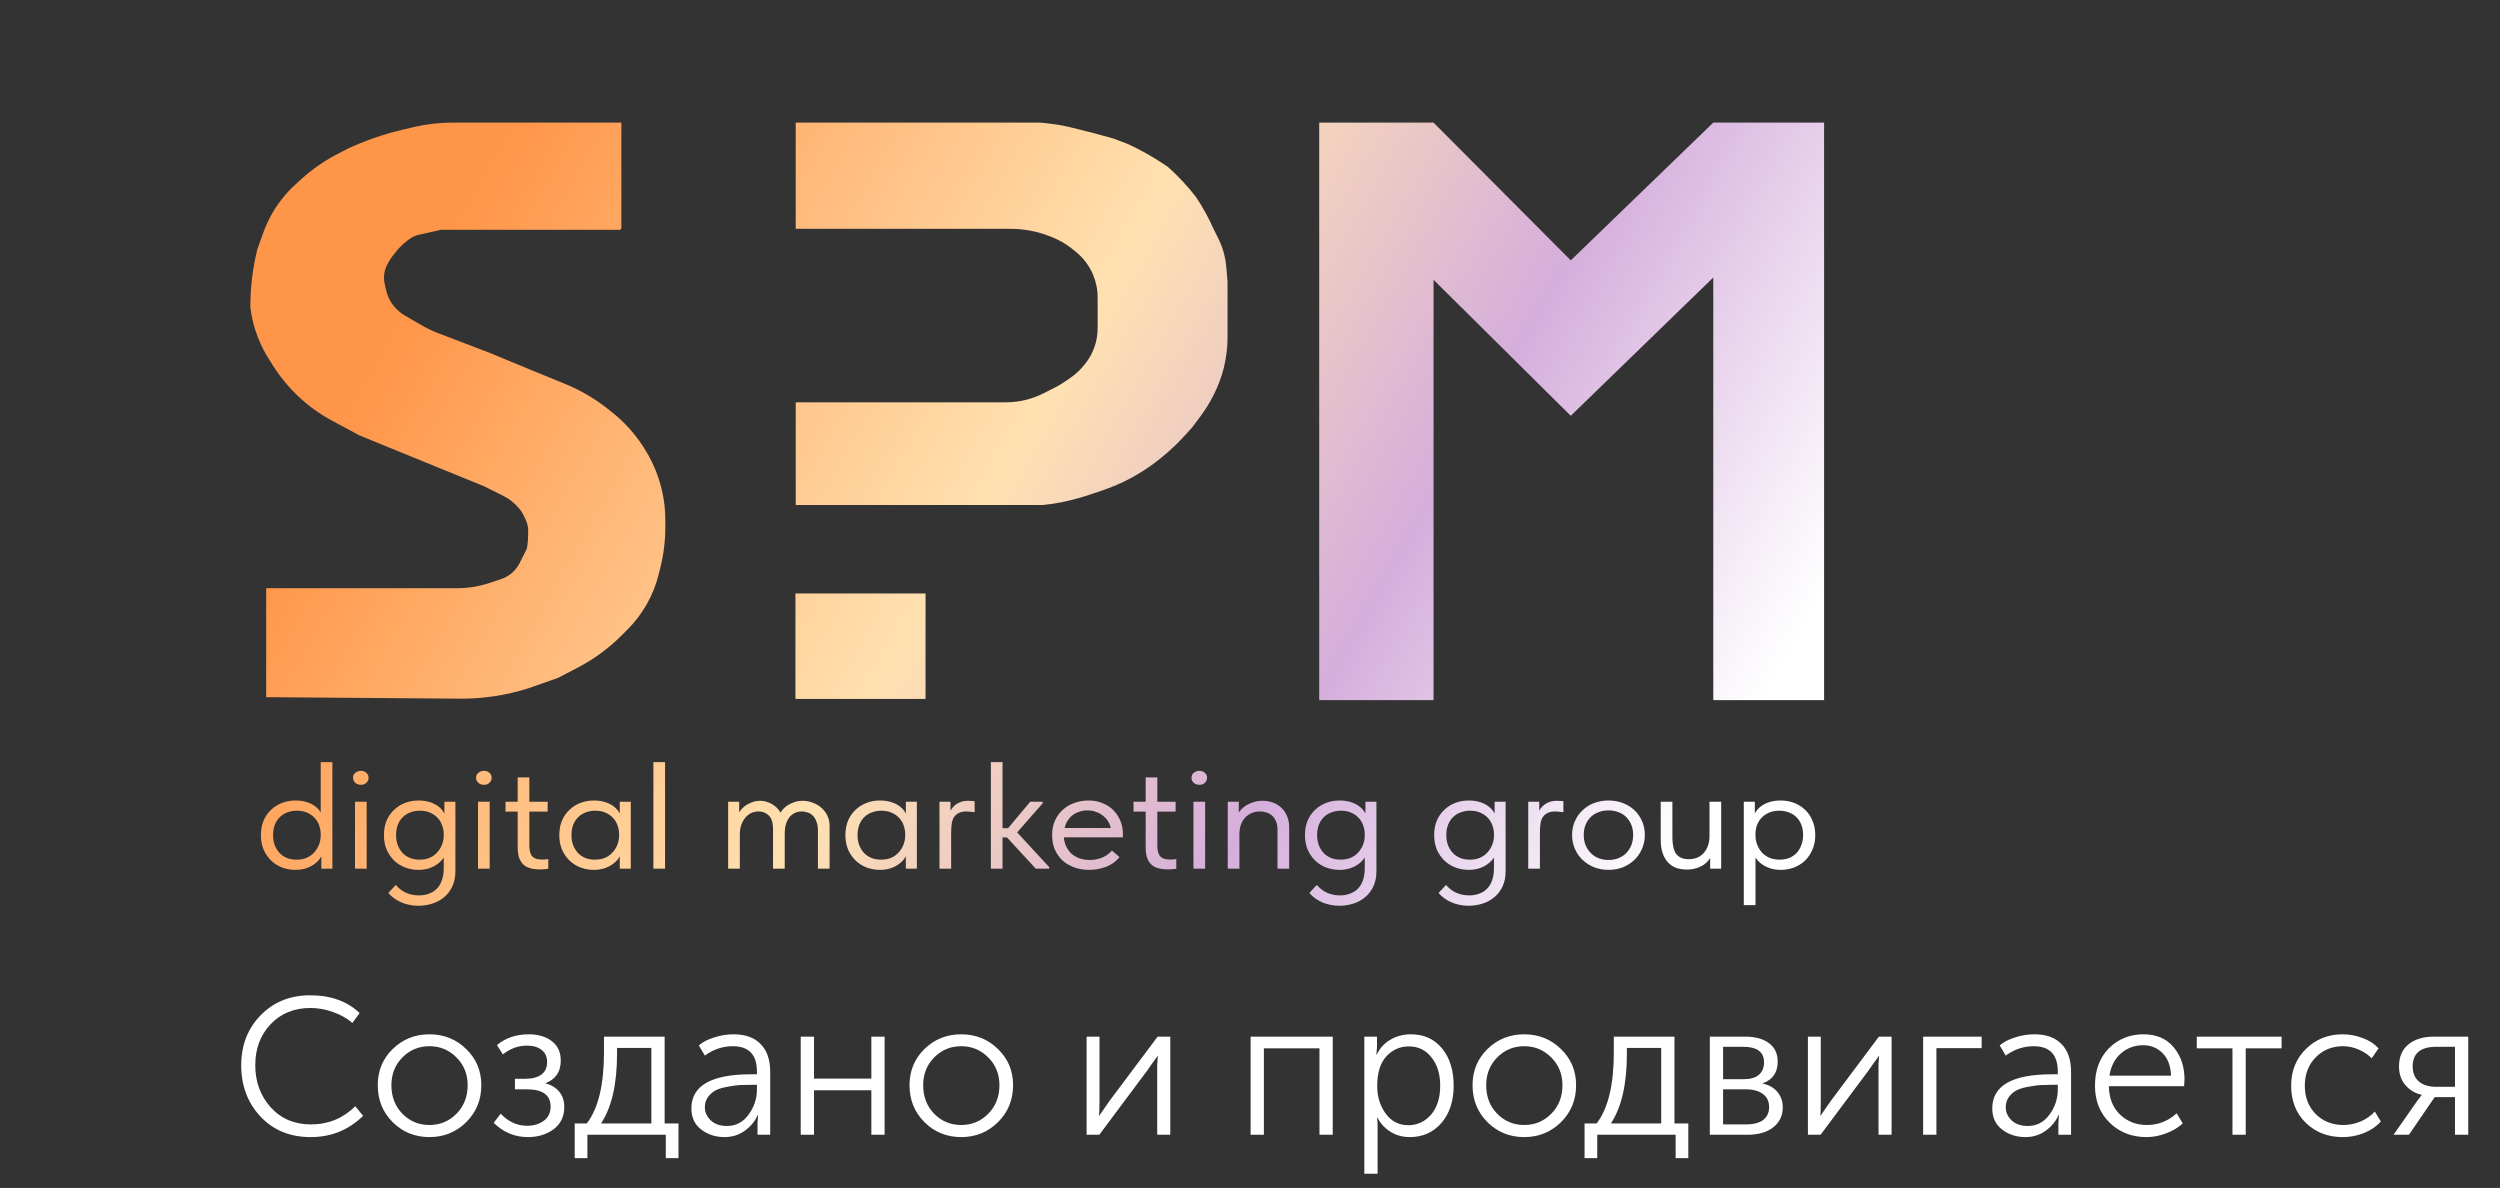<svg width="141" height="67" viewBox="0 0 141 67" fill="none" xmlns="http://www.w3.org/2000/svg">
<rect x="0" y="0" width="141" height="67" fill="#333333" stroke="none"/>
<path fill-rule="evenodd" clip-rule="evenodd" d="M35.045 6.916V12.861C35.045 12.916 35.001 12.96 34.946 12.96H25.327H24.831C24.864 12.96 24.831 12.98 24.434 13.059C24.409 13.065 24.217 13.108 24.025 13.151L24.025 13.151C23.833 13.194 23.642 13.238 23.617 13.243L23.542 13.258C23.345 13.323 23.161 13.423 22.999 13.553L22.748 13.753L22.451 14.05L22.168 14.404C22.092 14.498 22.024 14.598 21.964 14.703L21.866 14.874C21.729 15.114 21.657 15.384 21.657 15.66C21.657 15.776 21.67 15.891 21.695 16.004L21.773 16.353C21.828 16.6 21.924 16.835 22.058 17.05C22.251 17.358 22.516 17.614 22.831 17.796L23.777 18.343C24.082 18.52 24.401 18.672 24.731 18.798L27.608 19.897L30.483 21.086L31.854 21.644C32.721 21.997 33.533 22.471 34.267 23.052L34.5 23.235C35.189 23.781 35.785 24.435 36.265 25.172L36.303 25.23C36.653 25.768 36.933 26.349 37.136 26.959C37.393 27.729 37.524 28.536 37.524 29.348V29.725C37.524 30.503 37.429 31.278 37.24 32.033L37.148 32.402C37.003 32.981 36.781 33.539 36.488 34.059C36.189 34.591 35.818 35.079 35.386 35.51L35.056 35.841C34.326 36.57 33.488 37.184 32.573 37.659L31.475 38.23L29.789 38.824C28.541 39.218 27.238 39.414 25.929 39.404L15.013 39.32V33.176H25.774C26.397 33.176 27.016 33.075 27.608 32.879L28.273 32.657C28.424 32.607 28.567 32.536 28.7 32.448C28.959 32.276 29.168 32.038 29.308 31.76L29.392 31.59L29.69 30.996C29.723 30.93 29.789 30.639 29.789 30.005C29.789 29.936 29.788 29.874 29.787 29.818C29.78 29.541 29.552 29.081 29.41 28.844C29.398 28.825 29.386 28.807 29.372 28.79L29.259 28.655C29.02 28.369 28.724 28.135 28.391 27.968L27.31 27.428L24.633 26.338L20.269 24.555L18.727 23.725C18.039 23.355 17.402 22.896 16.833 22.361C16.283 21.843 15.801 21.259 15.397 20.62L15.16 20.244C14.93 19.881 14.735 19.498 14.575 19.1L14.553 19.046C14.332 18.493 14.186 17.912 14.121 17.32V17.27C14.121 16.185 14.254 15.103 14.517 14.05L14.845 13.134C14.957 12.82 15.092 12.516 15.248 12.222C15.618 11.53 16.104 10.908 16.686 10.382L17.02 10.079C17.597 9.558 18.237 9.11 18.925 8.746L19.575 8.402C20.564 7.941 21.597 7.581 22.659 7.328L23.145 7.213C23.935 7.015 24.747 6.916 25.562 6.916H35.045ZM18.124 48.992V48.294C18.098 48.345 18.068 48.394 18.033 48.442C17.942 48.562 17.829 48.668 17.695 48.76C17.561 48.851 17.405 48.926 17.229 48.983C17.052 49.034 16.863 49.06 16.662 49.06C16.406 49.06 16.16 49.017 15.922 48.931C15.684 48.84 15.477 48.711 15.3 48.545C15.124 48.374 14.981 48.168 14.871 47.928C14.767 47.682 14.716 47.407 14.716 47.104C14.716 46.801 14.764 46.529 14.862 46.289C14.965 46.049 15.105 45.846 15.282 45.68C15.459 45.508 15.666 45.377 15.904 45.285C16.141 45.194 16.394 45.148 16.662 45.148C16.881 45.148 17.079 45.174 17.256 45.225C17.433 45.277 17.585 45.345 17.713 45.431C17.841 45.517 17.945 45.614 18.024 45.723C18.048 45.754 18.069 45.786 18.088 45.817V42.986H18.746V46.281V46.341V48.992H18.124ZM18.088 47.044V47.13C18.088 47.296 18.057 47.462 17.996 47.627C17.935 47.788 17.847 47.933 17.731 48.065C17.622 48.191 17.482 48.294 17.311 48.374C17.14 48.448 16.945 48.485 16.726 48.485C16.531 48.485 16.351 48.454 16.187 48.391C16.022 48.322 15.882 48.228 15.767 48.108C15.651 47.982 15.559 47.833 15.492 47.662C15.431 47.49 15.401 47.301 15.401 47.096C15.401 46.878 15.434 46.684 15.502 46.512C15.569 46.341 15.663 46.197 15.785 46.083C15.907 45.963 16.05 45.874 16.214 45.817C16.379 45.754 16.555 45.723 16.744 45.723C16.964 45.723 17.156 45.76 17.32 45.834C17.491 45.909 17.631 46.006 17.741 46.126C17.856 46.246 17.942 46.386 17.996 46.546C18.057 46.707 18.088 46.872 18.088 47.044ZM36.851 48.992V48.039V47.91V46.341V46.281V42.986H37.509V46.281V46.341V48.992H36.851ZM58.416 48.992L56.796 47.233H56.543V48.992H55.885V48.039V47.91V46.341V46.281V42.986H56.543V46.281V46.341V46.709H56.856L58.106 45.217H58.809V45.303L57.368 46.947L59.175 48.906V48.992H58.416ZM67.311 48.992H67.969V45.217H67.311V48.992ZM67.329 44.153C67.42 44.227 67.527 44.264 67.649 44.264C67.771 44.264 67.871 44.227 67.951 44.153C68.036 44.073 68.078 43.976 68.078 43.861C68.078 43.747 68.036 43.655 67.951 43.587C67.871 43.512 67.771 43.475 67.649 43.475C67.527 43.475 67.42 43.512 67.329 43.587C67.244 43.655 67.201 43.747 67.201 43.861C67.201 43.976 67.244 44.073 67.329 44.153ZM75.035 51.033C75.193 51.068 75.358 51.085 75.528 51.085C75.808 51.085 76.073 51.045 76.323 50.965C76.579 50.885 76.802 50.764 76.99 50.604C77.185 50.444 77.341 50.241 77.457 49.995C77.572 49.749 77.63 49.463 77.63 49.137V45.217H77.009V45.887C76.984 45.832 76.95 45.778 76.908 45.723C76.829 45.614 76.725 45.517 76.597 45.431C76.47 45.345 76.317 45.277 76.141 45.225C75.964 45.174 75.766 45.148 75.547 45.148C75.278 45.148 75.026 45.194 74.788 45.285C74.55 45.377 74.343 45.508 74.167 45.68C73.99 45.846 73.85 46.049 73.746 46.289C73.649 46.529 73.6 46.801 73.6 47.104C73.6 47.407 73.652 47.682 73.755 47.928C73.865 48.168 74.008 48.374 74.185 48.545C74.362 48.711 74.569 48.84 74.806 48.931C75.044 49.017 75.291 49.06 75.547 49.06C75.748 49.06 75.936 49.034 76.113 48.983C76.29 48.926 76.445 48.851 76.579 48.76C76.713 48.668 76.826 48.562 76.917 48.442C76.937 48.415 76.955 48.388 76.972 48.36V48.974C76.972 49.226 76.939 49.446 76.872 49.635C76.811 49.824 76.719 49.981 76.597 50.107C76.476 50.238 76.326 50.336 76.15 50.398C75.979 50.467 75.784 50.501 75.565 50.501C75.412 50.501 75.272 50.484 75.144 50.45C75.023 50.421 74.907 50.381 74.797 50.33C74.694 50.278 74.596 50.215 74.505 50.141C74.419 50.072 74.34 49.995 74.267 49.909L73.847 50.364C73.95 50.484 74.063 50.587 74.185 50.673C74.313 50.764 74.447 50.839 74.587 50.896C74.727 50.959 74.876 51.005 75.035 51.033ZM76.972 47.13C76.972 47.296 76.942 47.462 76.881 47.627C76.82 47.788 76.731 47.933 76.616 48.065C76.506 48.191 76.366 48.294 76.195 48.374C76.025 48.448 75.83 48.485 75.611 48.485C75.416 48.485 75.236 48.454 75.071 48.391C74.907 48.322 74.767 48.228 74.651 48.108C74.535 47.982 74.444 47.833 74.377 47.662C74.316 47.49 74.285 47.301 74.285 47.096C74.285 46.878 74.319 46.684 74.386 46.512C74.453 46.341 74.547 46.197 74.669 46.083C74.791 45.963 74.934 45.874 75.099 45.817C75.263 45.754 75.44 45.723 75.629 45.723C75.848 45.723 76.04 45.76 76.204 45.834C76.375 45.909 76.515 46.006 76.625 46.126C76.741 46.246 76.826 46.386 76.881 46.547C76.942 46.707 76.972 46.872 76.972 47.044V47.13ZM82.815 51.085C82.645 51.085 82.48 51.068 82.322 51.033C82.163 51.005 82.014 50.959 81.874 50.896C81.734 50.839 81.6 50.764 81.472 50.673C81.35 50.587 81.237 50.484 81.134 50.364L81.554 49.909C81.627 49.995 81.706 50.072 81.792 50.141C81.883 50.215 81.981 50.278 82.084 50.33C82.194 50.381 82.309 50.421 82.431 50.45C82.559 50.484 82.699 50.501 82.852 50.501C83.071 50.501 83.266 50.467 83.437 50.398C83.613 50.336 83.763 50.238 83.884 50.107C84.006 49.981 84.098 49.824 84.159 49.635C84.226 49.446 84.259 49.226 84.259 48.974V48.36C84.242 48.388 84.224 48.415 84.204 48.442C84.113 48.562 84 48.668 83.866 48.76C83.732 48.851 83.577 48.926 83.4 48.983C83.223 49.034 83.034 49.06 82.834 49.06C82.578 49.06 82.331 49.017 82.093 48.931C81.856 48.84 81.648 48.711 81.472 48.545C81.295 48.374 81.152 48.168 81.042 47.928C80.939 47.682 80.887 47.407 80.887 47.104C80.887 46.801 80.936 46.529 81.033 46.289C81.137 46.049 81.277 45.846 81.454 45.68C81.63 45.508 81.837 45.377 82.075 45.285C82.312 45.194 82.565 45.148 82.834 45.148C83.053 45.148 83.251 45.174 83.427 45.225C83.604 45.277 83.757 45.345 83.884 45.431C84.012 45.517 84.116 45.614 84.195 45.723C84.237 45.778 84.271 45.832 84.296 45.887V45.217H84.917V49.137C84.917 49.463 84.859 49.749 84.743 49.995C84.628 50.241 84.472 50.444 84.277 50.604C84.088 50.764 83.866 50.885 83.61 50.965C83.36 51.045 83.096 51.085 82.815 51.085ZM84.168 47.627C84.229 47.462 84.259 47.296 84.259 47.13V47.044C84.259 46.872 84.229 46.707 84.168 46.547C84.113 46.386 84.028 46.246 83.912 46.126C83.802 46.006 83.662 45.909 83.491 45.834C83.327 45.76 83.135 45.723 82.916 45.723C82.727 45.723 82.55 45.754 82.386 45.817C82.221 45.874 82.078 45.963 81.956 46.083C81.834 46.197 81.74 46.341 81.673 46.512C81.606 46.684 81.572 46.878 81.572 47.096C81.572 47.301 81.603 47.49 81.664 47.662C81.731 47.833 81.822 47.982 81.938 48.108C82.054 48.228 82.194 48.322 82.358 48.391C82.523 48.454 82.703 48.485 82.897 48.485C83.117 48.485 83.312 48.448 83.482 48.374C83.653 48.294 83.793 48.191 83.903 48.065C84.019 47.933 84.107 47.788 84.168 47.627ZM90.721 49.06C90.429 49.06 90.157 49.011 89.908 48.914C89.657 48.811 89.439 48.671 89.25 48.494C89.067 48.317 88.924 48.108 88.82 47.868C88.716 47.627 88.665 47.367 88.665 47.087C88.665 46.812 88.716 46.558 88.82 46.323C88.924 46.083 89.067 45.877 89.25 45.706C89.433 45.528 89.648 45.391 89.898 45.294C90.154 45.197 90.429 45.148 90.721 45.148C91.013 45.148 91.284 45.197 91.534 45.294C91.784 45.391 92 45.526 92.183 45.697C92.366 45.869 92.509 46.075 92.612 46.315C92.716 46.549 92.768 46.807 92.768 47.087C92.768 47.367 92.716 47.627 92.612 47.868C92.509 48.108 92.366 48.317 92.183 48.494C92 48.671 91.784 48.811 91.534 48.914C91.284 49.011 91.013 49.06 90.721 49.06ZM90.721 48.502C90.928 48.502 91.117 48.468 91.287 48.4C91.458 48.331 91.604 48.234 91.726 48.108C91.848 47.982 91.942 47.833 92.01 47.662C92.076 47.484 92.11 47.293 92.11 47.087C92.11 46.881 92.076 46.695 92.01 46.529C91.942 46.358 91.848 46.212 91.726 46.092C91.604 45.966 91.458 45.872 91.287 45.809C91.117 45.74 90.928 45.706 90.721 45.706C90.514 45.706 90.325 45.74 90.154 45.809C89.984 45.872 89.834 45.966 89.706 46.092C89.585 46.212 89.49 46.358 89.423 46.529C89.356 46.695 89.323 46.881 89.323 47.087C89.323 47.293 89.356 47.484 89.423 47.662C89.496 47.833 89.594 47.982 89.716 48.108C89.837 48.234 89.984 48.331 90.154 48.4C90.325 48.468 90.514 48.502 90.721 48.502ZM98.35 51.05H99.009V48.36C99.025 48.388 99.043 48.415 99.064 48.442C99.155 48.562 99.267 48.668 99.401 48.76C99.536 48.851 99.691 48.926 99.868 48.983C100.044 49.034 100.233 49.06 100.434 49.06C100.69 49.06 100.937 49.017 101.174 48.931C101.412 48.84 101.619 48.711 101.796 48.545C101.973 48.374 102.113 48.168 102.216 47.928C102.325 47.682 102.381 47.407 102.381 47.104C102.381 46.801 102.328 46.529 102.225 46.289C102.128 46.049 101.99 45.846 101.814 45.68C101.638 45.508 101.43 45.377 101.192 45.285C100.955 45.194 100.702 45.148 100.434 45.148C100.215 45.148 100.017 45.174 99.84 45.225C99.663 45.277 99.511 45.345 99.383 45.431C99.255 45.517 99.152 45.614 99.073 45.723C99.031 45.778 98.997 45.832 98.972 45.887V45.217H98.35V46.281V46.341V51.05ZM99.009 47.044V47.13C99.009 47.296 99.039 47.462 99.1 47.627C99.161 47.788 99.246 47.933 99.356 48.065C99.471 48.191 99.614 48.294 99.785 48.374C99.956 48.448 100.151 48.485 100.37 48.485C100.565 48.485 100.745 48.454 100.909 48.391C101.074 48.322 101.214 48.228 101.33 48.108C101.446 47.982 101.533 47.833 101.595 47.662C101.662 47.49 101.695 47.301 101.695 47.096C101.695 46.878 101.662 46.684 101.595 46.512C101.527 46.341 101.433 46.197 101.312 46.083C101.189 45.963 101.046 45.874 100.882 45.817C100.723 45.754 100.546 45.723 100.352 45.723C100.133 45.723 99.937 45.76 99.767 45.834C99.602 45.909 99.462 46.006 99.347 46.126C99.237 46.246 99.152 46.386 99.091 46.547C99.036 46.707 99.009 46.872 99.009 47.044ZM94.534 48.949C94.716 49.011 94.917 49.043 95.137 49.043C95.338 49.043 95.517 49.017 95.676 48.966C95.841 48.914 95.984 48.846 96.105 48.76C96.227 48.674 96.325 48.577 96.398 48.468C96.418 48.44 96.436 48.411 96.453 48.383V48.992H97.074V45.217H96.416V47.156C96.416 47.344 96.388 47.519 96.334 47.679C96.285 47.833 96.209 47.971 96.105 48.091C96.008 48.205 95.886 48.297 95.74 48.365C95.594 48.428 95.426 48.459 95.237 48.459C94.926 48.459 94.695 48.362 94.543 48.168C94.397 47.968 94.323 47.659 94.323 47.241V45.217H93.665V47.379C93.665 47.665 93.702 47.913 93.775 48.125C93.848 48.331 93.948 48.502 94.076 48.64C94.205 48.777 94.357 48.88 94.534 48.949ZM87.993 45.174C87.926 45.168 87.868 45.165 87.82 45.165C87.612 45.165 87.439 45.2 87.299 45.268C87.165 45.331 87.055 45.411 86.97 45.508C86.909 45.574 86.857 45.644 86.814 45.719V45.217H86.193V48.992H86.851V46.984C86.851 46.807 86.86 46.644 86.878 46.495C86.897 46.346 86.936 46.218 86.997 46.109C87.064 46 87.156 45.917 87.271 45.86C87.387 45.797 87.539 45.766 87.728 45.766C87.801 45.766 87.874 45.772 87.948 45.783C88.027 45.789 88.103 45.797 88.176 45.809V45.191C88.127 45.179 88.066 45.174 87.993 45.174ZM69.245 48.992V48.039V47.91V46.341V46.281V45.217H69.867V45.826C69.952 45.7 70.059 45.589 70.186 45.491C70.32 45.394 70.473 45.317 70.643 45.26C70.82 45.197 71.009 45.165 71.21 45.165C71.423 45.165 71.621 45.2 71.804 45.268C71.987 45.337 72.145 45.437 72.279 45.568C72.413 45.694 72.517 45.849 72.59 46.032C72.669 46.215 72.709 46.423 72.709 46.658V46.735V48.992H72.051V46.795C72.051 46.612 72.023 46.458 71.969 46.332C71.92 46.2 71.85 46.095 71.758 46.014C71.667 45.929 71.56 45.866 71.439 45.826C71.317 45.786 71.189 45.766 71.055 45.766C70.878 45.766 70.716 45.8 70.57 45.869C70.43 45.932 70.308 46.02 70.205 46.135C70.107 46.249 70.031 46.386 69.976 46.546C69.928 46.701 69.903 46.87 69.903 47.053V48.992H69.245ZM65.877 49.034C65.664 49.034 65.478 49.011 65.32 48.966C65.161 48.92 65.03 48.849 64.927 48.751C64.823 48.648 64.744 48.517 64.689 48.357C64.64 48.197 64.616 48.002 64.616 47.773V45.774H63.931V45.217H64.616V43.844H65.274V45.217H66.306V45.774H65.274V47.687C65.274 47.796 65.283 47.899 65.301 47.996C65.32 48.093 65.353 48.179 65.402 48.254C65.451 48.322 65.521 48.377 65.612 48.417C65.703 48.457 65.825 48.477 65.978 48.477H66.142C66.209 48.471 66.276 48.462 66.343 48.451V49C66.258 49.011 66.175 49.02 66.096 49.026C66.017 49.032 65.944 49.034 65.877 49.034ZM60.59 48.923C60.846 49.014 61.124 49.06 61.422 49.06C61.757 49.06 62.077 49.003 62.382 48.889C62.692 48.768 62.945 48.585 63.14 48.34L62.711 47.971C62.577 48.136 62.397 48.268 62.172 48.365C61.952 48.457 61.715 48.502 61.459 48.502C61.252 48.502 61.057 48.471 60.874 48.408C60.697 48.34 60.542 48.245 60.408 48.125C60.28 47.999 60.179 47.85 60.106 47.679C60.049 47.54 60.014 47.388 60.002 47.224H63.332V47.01C63.332 46.775 63.289 46.549 63.204 46.332C63.119 46.109 62.994 45.909 62.83 45.731C62.665 45.554 62.461 45.414 62.217 45.311C61.98 45.202 61.705 45.148 61.395 45.148C61.127 45.148 60.868 45.191 60.618 45.277C60.374 45.362 60.155 45.488 59.96 45.654C59.771 45.82 59.619 46.026 59.503 46.272C59.393 46.512 59.339 46.789 59.339 47.104C59.339 47.407 59.39 47.679 59.494 47.919C59.604 48.159 59.75 48.365 59.932 48.537C60.121 48.703 60.341 48.831 60.59 48.923ZM62.648 46.701H60.04C60.055 46.638 60.074 46.578 60.097 46.521C60.164 46.349 60.255 46.203 60.371 46.083C60.493 45.963 60.636 45.872 60.801 45.809C60.965 45.74 61.142 45.706 61.331 45.706C61.526 45.706 61.702 45.74 61.861 45.809C62.025 45.872 62.168 45.96 62.29 46.075C62.412 46.183 62.507 46.315 62.574 46.469C62.607 46.543 62.632 46.62 62.648 46.701ZM54.787 45.174C54.72 45.168 54.662 45.165 54.613 45.165C54.406 45.165 54.233 45.2 54.093 45.268C53.959 45.331 53.849 45.411 53.764 45.508C53.702 45.574 53.651 45.644 53.608 45.719V45.217H52.987V48.992H53.645V46.984C53.645 46.807 53.654 46.644 53.672 46.495C53.691 46.346 53.73 46.218 53.791 46.109C53.858 46 53.949 45.917 54.065 45.86C54.181 45.797 54.333 45.766 54.522 45.766C54.595 45.766 54.668 45.772 54.741 45.783C54.821 45.789 54.897 45.797 54.97 45.809V45.191C54.921 45.179 54.86 45.174 54.787 45.174ZM51.09 48.992V48.294C51.063 48.345 51.033 48.394 50.998 48.442C50.907 48.562 50.794 48.668 50.66 48.76C50.526 48.851 50.371 48.926 50.194 48.983C50.017 49.034 49.828 49.06 49.627 49.06C49.371 49.06 49.125 49.017 48.887 48.931C48.65 48.84 48.442 48.711 48.266 48.545C48.089 48.374 47.946 48.168 47.836 47.928C47.733 47.682 47.681 47.407 47.681 47.104C47.681 46.801 47.73 46.529 47.827 46.289C47.931 46.049 48.071 45.846 48.247 45.68C48.424 45.508 48.631 45.377 48.869 45.285C49.106 45.194 49.359 45.148 49.627 45.148C49.847 45.148 50.045 45.174 50.221 45.225C50.398 45.277 50.55 45.345 50.678 45.431C50.806 45.517 50.91 45.614 50.989 45.723C51.031 45.778 51.065 45.832 51.09 45.887V45.217H51.711V46.281V46.341V48.992H51.09ZM50.962 46.547C51.023 46.707 51.053 46.872 51.053 47.044V47.13C51.053 47.296 51.023 47.462 50.962 47.627C50.901 47.788 50.812 47.933 50.697 48.065C50.587 48.191 50.447 48.294 50.276 48.374C50.106 48.448 49.911 48.485 49.691 48.485C49.496 48.485 49.317 48.454 49.152 48.391C48.988 48.322 48.847 48.228 48.732 48.108C48.616 47.982 48.525 47.833 48.458 47.662C48.397 47.49 48.366 47.301 48.366 47.096C48.366 46.878 48.4 46.684 48.467 46.512C48.534 46.341 48.628 46.197 48.75 46.083C48.872 45.963 49.015 45.874 49.179 45.817C49.344 45.754 49.521 45.723 49.71 45.723C49.929 45.723 50.121 45.76 50.285 45.834C50.456 45.909 50.596 46.006 50.706 46.126C50.822 46.246 50.907 46.386 50.962 46.547ZM41.068 48.039V48.992H41.726V47.053C41.726 46.875 41.751 46.709 41.799 46.555C41.848 46.401 41.918 46.266 42.009 46.152C42.101 46.032 42.211 45.937 42.338 45.869C42.472 45.8 42.622 45.766 42.786 45.766C43.018 45.766 43.21 45.843 43.362 45.997C43.52 46.152 43.599 46.398 43.599 46.735V48.992H44.258V46.992C44.258 46.815 44.279 46.652 44.321 46.504C44.364 46.355 44.425 46.226 44.504 46.117C44.583 46.009 44.684 45.923 44.806 45.86C44.928 45.797 45.065 45.766 45.217 45.766C45.333 45.766 45.446 45.786 45.555 45.826C45.665 45.86 45.762 45.92 45.848 46.006C45.933 46.092 46 46.203 46.049 46.341C46.103 46.472 46.131 46.632 46.131 46.821V48.992H46.789V46.701V46.598C46.789 46.375 46.746 46.175 46.661 45.997C46.576 45.82 46.46 45.671 46.314 45.551C46.174 45.425 46.012 45.331 45.829 45.268C45.653 45.2 45.467 45.165 45.272 45.165C45.083 45.165 44.909 45.197 44.751 45.26C44.593 45.317 44.449 45.394 44.321 45.491C44.2 45.589 44.099 45.7 44.02 45.826L44.017 45.83C43.938 45.689 43.839 45.57 43.718 45.474C43.603 45.377 43.472 45.303 43.325 45.251C43.179 45.194 43.027 45.165 42.868 45.165C42.698 45.165 42.536 45.197 42.384 45.26C42.232 45.317 42.095 45.394 41.973 45.491C41.861 45.585 41.767 45.691 41.69 45.812V45.217H41.068V46.281V46.341V47.91V48.039ZM34.954 48.294V48.992H35.575V46.341V46.281V45.217H34.954V45.887C34.929 45.832 34.895 45.778 34.853 45.723C34.774 45.614 34.671 45.517 34.543 45.431C34.415 45.345 34.262 45.277 34.086 45.225C33.909 45.174 33.711 45.148 33.492 45.148C33.224 45.148 32.971 45.194 32.733 45.285C32.496 45.377 32.288 45.508 32.112 45.68C31.935 45.846 31.795 46.049 31.691 46.289C31.594 46.529 31.545 46.801 31.545 47.104C31.545 47.407 31.597 47.682 31.701 47.928C31.81 48.168 31.953 48.374 32.13 48.545C32.307 48.711 32.514 48.84 32.752 48.931C32.989 49.017 33.236 49.06 33.492 49.06C33.693 49.06 33.882 49.034 34.058 48.983C34.235 48.926 34.39 48.851 34.524 48.76C34.658 48.668 34.771 48.562 34.862 48.442C34.897 48.394 34.928 48.345 34.954 48.294ZM34.917 47.044C34.917 46.872 34.887 46.707 34.826 46.547C34.771 46.386 34.686 46.246 34.57 46.126C34.46 46.006 34.32 45.909 34.15 45.834C33.985 45.76 33.793 45.723 33.574 45.723C33.385 45.723 33.208 45.754 33.044 45.817C32.879 45.874 32.736 45.963 32.614 46.083C32.493 46.197 32.398 46.341 32.331 46.512C32.264 46.684 32.231 46.878 32.231 47.096C32.231 47.301 32.261 47.49 32.322 47.662C32.389 47.833 32.48 47.982 32.596 48.108C32.712 48.228 32.852 48.322 33.017 48.391C33.181 48.454 33.361 48.485 33.556 48.485C33.775 48.485 33.97 48.448 34.141 48.374C34.311 48.294 34.451 48.191 34.561 48.065C34.677 47.933 34.765 47.788 34.826 47.627C34.887 47.462 34.917 47.296 34.917 47.13V47.044ZM30.458 49.034C30.244 49.034 30.059 49.011 29.9 48.966C29.742 48.92 29.611 48.849 29.507 48.751C29.404 48.648 29.324 48.517 29.27 48.357C29.221 48.197 29.197 48.002 29.197 47.773V45.774H28.511V45.217H29.197V43.844H29.855V45.217H30.887V45.774H29.855V47.687C29.855 47.796 29.864 47.899 29.882 47.996C29.9 48.093 29.934 48.179 29.982 48.254C30.031 48.322 30.101 48.377 30.193 48.417C30.284 48.457 30.406 48.477 30.558 48.477H30.723C30.79 48.471 30.857 48.462 30.924 48.451V49C30.838 49.011 30.756 49.02 30.677 49.026C30.598 49.032 30.525 49.034 30.458 49.034ZM26.96 45.217V48.992H27.618V45.217H26.96ZM26.979 44.153C27.07 44.227 27.177 44.264 27.299 44.264C27.421 44.264 27.521 44.227 27.6 44.153C27.686 44.073 27.728 43.976 27.728 43.861C27.728 43.747 27.686 43.655 27.6 43.587C27.521 43.512 27.421 43.475 27.299 43.475C27.177 43.475 27.07 43.512 26.979 43.587C26.893 43.655 26.851 43.747 26.851 43.861C26.851 43.976 26.893 44.073 26.979 44.153ZM23.583 51.085C23.412 51.085 23.248 51.068 23.089 51.033C22.931 51.005 22.782 50.959 22.641 50.896C22.501 50.839 22.367 50.764 22.239 50.673C22.117 50.587 22.005 50.484 21.901 50.364L22.322 49.909C22.395 49.995 22.474 50.072 22.559 50.141C22.651 50.215 22.748 50.278 22.852 50.33C22.961 50.381 23.077 50.421 23.199 50.45C23.327 50.484 23.467 50.501 23.619 50.501C23.839 50.501 24.034 50.467 24.204 50.398C24.381 50.336 24.53 50.238 24.652 50.107C24.774 49.981 24.865 49.824 24.926 49.635C24.993 49.446 25.027 49.226 25.027 48.974V48.36C25.01 48.388 24.991 48.415 24.972 48.442C24.88 48.562 24.768 48.668 24.634 48.76C24.5 48.851 24.344 48.926 24.168 48.983C23.991 49.034 23.802 49.06 23.601 49.06C23.345 49.06 23.098 49.017 22.861 48.931C22.623 48.84 22.416 48.711 22.239 48.545C22.063 48.374 21.919 48.168 21.81 47.928C21.706 47.682 21.654 47.407 21.654 47.104C21.654 46.801 21.703 46.529 21.801 46.289C21.904 46.049 22.044 45.846 22.221 45.68C22.398 45.508 22.605 45.377 22.843 45.285C23.08 45.194 23.333 45.148 23.601 45.148C23.82 45.148 24.018 45.174 24.195 45.225C24.372 45.277 24.524 45.345 24.652 45.431C24.78 45.517 24.883 45.614 24.963 45.723C25.005 45.778 25.038 45.832 25.063 45.887V45.217H25.685V49.137C25.685 49.463 25.627 49.749 25.511 49.995C25.395 50.241 25.24 50.444 25.045 50.604C24.856 50.764 24.634 50.885 24.378 50.965C24.128 51.045 23.863 51.085 23.583 51.085ZM24.935 46.547C24.996 46.707 25.027 46.872 25.027 47.044V47.13C25.027 47.296 24.996 47.462 24.935 47.627C24.874 47.788 24.786 47.933 24.67 48.065C24.561 48.191 24.42 48.294 24.25 48.374C24.079 48.448 23.884 48.485 23.665 48.485C23.47 48.485 23.29 48.454 23.126 48.391C22.961 48.322 22.821 48.228 22.705 48.108C22.59 47.982 22.498 47.833 22.431 47.662C22.37 47.49 22.34 47.301 22.34 47.096C22.34 46.878 22.373 46.684 22.44 46.512C22.507 46.341 22.602 46.197 22.724 46.083C22.846 45.963 22.989 45.874 23.153 45.817C23.318 45.754 23.494 45.723 23.683 45.723C23.903 45.723 24.095 45.76 24.259 45.834C24.43 45.909 24.57 46.006 24.679 46.126C24.795 46.246 24.88 46.386 24.935 46.547ZM20.022 45.217V48.992H20.68V45.217H20.022ZM20.04 44.153C20.131 44.227 20.238 44.264 20.36 44.264C20.482 44.264 20.582 44.227 20.661 44.153C20.747 44.073 20.789 43.976 20.789 43.861C20.789 43.747 20.747 43.655 20.661 43.587C20.582 43.512 20.482 43.475 20.36 43.475C20.238 43.475 20.131 43.512 20.04 43.587C19.955 43.655 19.912 43.747 19.912 43.861C19.912 43.976 19.955 44.073 20.04 44.153ZM44.879 6.916V12.906H57.008C57.369 12.906 57.73 12.939 58.085 13.004L58.117 13.01C58.465 13.074 58.806 13.17 59.136 13.298L59.313 13.367C59.72 13.524 60.101 13.743 60.443 14.014L60.651 14.179C61.085 14.523 61.426 14.97 61.643 15.48C61.817 15.89 61.907 16.33 61.907 16.775V18.509C61.907 18.7 61.89 18.891 61.856 19.08C61.76 19.614 61.529 20.116 61.187 20.538L61.13 20.609C60.923 20.864 60.682 21.089 60.414 21.278L60.173 21.448C59.943 21.61 59.702 21.756 59.45 21.882L58.838 22.191C58.187 22.519 57.468 22.69 56.739 22.69H44.879V28.481H58.838C59.497 28.415 60.148 28.289 60.784 28.106L61.214 27.982L62.167 27.662C62.719 27.476 63.254 27.245 63.768 26.971C64.374 26.647 64.947 26.265 65.478 25.83L65.575 25.75C66.033 25.375 66.462 24.966 66.858 24.526L67.253 24.088L67.724 23.456C68.003 23.079 68.249 22.679 68.457 22.259L68.492 22.188C68.721 21.726 68.9 21.239 69.024 20.738C69.163 20.178 69.233 19.603 69.233 19.026V15.901L69.163 15.051C69.144 14.819 69.106 14.59 69.05 14.364C68.974 14.059 68.865 13.762 68.726 13.48L68.441 12.906C68.177 12.308 67.864 11.733 67.504 11.188L67.451 11.109C66.99 10.511 66.475 9.957 65.913 9.453L65.867 9.412L65.673 9.281C65.011 8.836 64.315 8.446 63.59 8.114L62.798 7.814L61.709 7.515L60.521 7.215C59.994 7.082 59.457 6.99 58.916 6.941L58.64 6.916H44.879ZM52.201 33.473H44.863V39.419H52.201V33.473ZM74.404 6.916V39.489H80.853V15.781L88.592 23.451L96.629 15.651V39.489H102.879V6.916H96.629L88.592 14.685L80.853 6.916H74.404Z" fill="url(#paint0_linear_207_949)"/>
<path d="M13.605 60.084C13.605 58.955 13.968 58.016 14.694 57.268C15.427 56.513 16.359 56.135 17.488 56.135C18.654 56.135 19.585 56.469 20.282 57.136L19.875 57.697C19.574 57.433 19.211 57.228 18.786 57.081C18.361 56.927 17.935 56.85 17.51 56.85C16.586 56.85 15.834 57.158 15.255 57.774C14.683 58.383 14.397 59.149 14.397 60.073C14.397 61.012 14.687 61.804 15.266 62.449C15.845 63.094 16.604 63.417 17.543 63.417C18.511 63.417 19.343 63.076 20.04 62.394L20.48 62.933C19.666 63.732 18.68 64.132 17.521 64.132C16.362 64.132 15.42 63.747 14.694 62.977C13.968 62.2 13.605 61.235 13.605 60.084ZM21.305 61.206C21.305 60.392 21.587 59.71 22.152 59.16C22.717 58.61 23.406 58.335 24.22 58.335C25.034 58.335 25.723 58.61 26.288 59.16C26.86 59.71 27.146 60.392 27.146 61.206C27.146 62.035 26.86 62.731 26.288 63.296C25.723 63.853 25.034 64.132 24.22 64.132C23.406 64.132 22.717 63.853 22.152 63.296C21.587 62.731 21.305 62.035 21.305 61.206ZM22.075 61.206C22.075 61.851 22.28 62.387 22.691 62.812C23.109 63.237 23.619 63.45 24.22 63.45C24.821 63.45 25.331 63.237 25.749 62.812C26.167 62.387 26.376 61.851 26.376 61.206C26.376 60.583 26.167 60.062 25.749 59.644C25.331 59.219 24.821 59.006 24.22 59.006C23.619 59.006 23.109 59.219 22.691 59.644C22.28 60.062 22.075 60.583 22.075 61.206ZM27.843 63.329L28.239 62.812C28.671 63.267 29.166 63.494 29.724 63.494C30.09 63.494 30.402 63.402 30.659 63.219C30.923 63.028 31.055 62.761 31.055 62.416C31.055 61.763 30.607 61.437 29.713 61.437H29.042V60.843H29.625C30.013 60.843 30.314 60.766 30.527 60.612C30.747 60.451 30.857 60.216 30.857 59.908C30.857 59.6 30.754 59.369 30.549 59.215C30.343 59.054 30.065 58.973 29.713 58.973C29.229 58.973 28.778 59.138 28.36 59.468L28.03 58.94C28.514 58.537 29.111 58.335 29.823 58.335C30.358 58.335 30.791 58.463 31.121 58.72C31.458 58.977 31.627 59.343 31.627 59.82C31.627 60.443 31.344 60.865 30.78 61.085V61.107C31.095 61.188 31.348 61.342 31.539 61.569C31.729 61.796 31.825 62.086 31.825 62.438C31.825 62.973 31.623 63.391 31.22 63.692C30.824 63.985 30.34 64.132 29.768 64.132C29.034 64.132 28.393 63.864 27.843 63.329ZM33.899 63.362H36.737V59.105H34.801V59.435C34.801 61.144 34.5 62.453 33.899 63.362ZM32.414 63.362H33.096C33.741 62.519 34.064 61.188 34.064 59.369V58.467H37.485V63.362H38.266V65.32H37.551V64H33.129V65.32H32.414V63.362ZM38.995 62.515C38.995 61.232 40.117 60.59 42.361 60.59H42.691V60.436C42.691 59.483 42.236 59.006 41.327 59.006C40.762 59.006 40.238 59.182 39.754 59.534L39.413 58.962C39.633 58.771 39.923 58.621 40.282 58.511C40.641 58.394 41.004 58.335 41.371 58.335C42.038 58.335 42.548 58.518 42.9 58.885C43.259 59.244 43.439 59.769 43.439 60.458V64H42.724V63.351L42.757 62.889H42.735C42.581 63.241 42.335 63.538 41.998 63.78C41.668 64.015 41.29 64.132 40.865 64.132C40.359 64.132 39.919 63.989 39.545 63.703C39.178 63.417 38.995 63.021 38.995 62.515ZM39.754 62.449C39.754 62.728 39.864 62.973 40.084 63.186C40.304 63.399 40.608 63.505 40.997 63.505C41.503 63.505 41.91 63.292 42.218 62.867C42.533 62.442 42.691 61.965 42.691 61.437V61.184H42.372C42.137 61.184 41.932 61.188 41.756 61.195C41.587 61.202 41.364 61.232 41.085 61.283C40.814 61.327 40.59 61.389 40.414 61.47C40.238 61.551 40.084 61.675 39.952 61.844C39.82 62.013 39.754 62.214 39.754 62.449ZM45.161 64V58.467H45.91V60.832H49.144V58.467H49.892V64H49.144V61.492H45.91V64H45.161ZM51.297 61.206C51.297 60.392 51.58 59.71 52.144 59.16C52.709 58.61 53.398 58.335 54.212 58.335C55.026 58.335 55.716 58.61 56.28 59.16C56.852 59.71 57.138 60.392 57.138 61.206C57.138 62.035 56.852 62.731 56.28 63.296C55.716 63.853 55.026 64.132 54.212 64.132C53.398 64.132 52.709 63.853 52.144 63.296C51.58 62.731 51.297 62.035 51.297 61.206ZM52.067 61.206C52.067 61.851 52.273 62.387 52.683 62.812C53.101 63.237 53.611 63.45 54.212 63.45C54.814 63.45 55.323 63.237 55.741 62.812C56.159 62.387 56.368 61.851 56.368 61.206C56.368 60.583 56.159 60.062 55.741 59.644C55.323 59.219 54.814 59.006 54.212 59.006C53.611 59.006 53.101 59.219 52.683 59.644C52.273 60.062 52.067 60.583 52.067 61.206ZM61.285 64V58.467H62.011V62.097C62.011 62.603 62.001 62.878 61.978 62.922H62.001C62.03 62.871 62.221 62.596 62.572 62.097L65.29 58.467H66.004V64H65.267V60.359C65.267 60.264 65.267 60.154 65.267 60.029C65.275 59.904 65.282 59.798 65.29 59.71C65.297 59.615 65.3 59.563 65.3 59.556H65.278C65.278 59.571 65.246 59.622 65.18 59.71C65.121 59.798 65.04 59.908 64.938 60.04C64.842 60.172 64.769 60.278 64.718 60.359L62.001 64H61.285ZM70.535 64V58.467H75.166V64H74.418V59.127H71.283V64H70.535ZM76.948 66.2V58.467H77.663V59.05L77.63 59.479H77.652C77.82 59.12 78.073 58.841 78.411 58.643C78.755 58.438 79.144 58.335 79.577 58.335C80.317 58.335 80.904 58.603 81.337 59.138C81.769 59.666 81.986 60.363 81.986 61.228C81.986 62.101 81.755 62.805 81.293 63.34C80.831 63.868 80.237 64.132 79.511 64.132C79.122 64.132 78.766 64.037 78.444 63.846C78.121 63.648 77.868 63.377 77.685 63.032H77.663C77.685 63.164 77.696 63.325 77.696 63.516V66.2H76.948ZM77.674 61.25C77.674 61.844 77.831 62.361 78.147 62.801C78.469 63.241 78.898 63.461 79.434 63.461C79.94 63.461 80.365 63.263 80.71 62.867C81.054 62.464 81.227 61.921 81.227 61.239C81.227 60.572 81.062 60.036 80.732 59.633C80.409 59.222 79.987 59.017 79.467 59.017C78.961 59.017 78.535 59.204 78.191 59.578C77.846 59.952 77.674 60.509 77.674 61.25ZM83.051 61.206C83.051 60.392 83.334 59.71 83.898 59.16C84.463 58.61 85.152 58.335 85.966 58.335C86.78 58.335 87.469 58.61 88.034 59.16C88.606 59.71 88.892 60.392 88.892 61.206C88.892 62.035 88.606 62.731 88.034 63.296C87.469 63.853 86.78 64.132 85.966 64.132C85.152 64.132 84.463 63.853 83.898 63.296C83.334 62.731 83.051 62.035 83.051 61.206ZM83.821 61.206C83.821 61.851 84.026 62.387 84.437 62.812C84.855 63.237 85.365 63.45 85.966 63.45C86.567 63.45 87.077 63.237 87.495 62.812C87.913 62.387 88.122 61.851 88.122 61.206C88.122 60.583 87.913 60.062 87.495 59.644C87.077 59.219 86.567 59.006 85.966 59.006C85.365 59.006 84.855 59.219 84.437 59.644C84.026 60.062 83.821 60.583 83.821 61.206ZM90.854 63.362H93.692V59.105H91.756V59.435C91.756 61.144 91.455 62.453 90.854 63.362ZM89.369 63.362H90.051C90.696 62.519 91.019 61.188 91.019 59.369V58.467H94.44V63.362H95.221V65.32H94.506V64H90.084V65.32H89.369V63.362ZM96.434 64V58.467H98.436C99.008 58.467 99.455 58.592 99.778 58.841C100.101 59.083 100.262 59.428 100.262 59.875C100.262 60.484 99.983 60.891 99.426 61.096V61.118C99.778 61.191 100.053 61.349 100.251 61.591C100.449 61.833 100.548 62.119 100.548 62.449C100.548 62.926 100.368 63.303 100.009 63.582C99.657 63.861 99.169 64 98.546 64H96.434ZM97.182 60.865H98.359C98.726 60.865 99.004 60.784 99.195 60.623C99.393 60.454 99.492 60.22 99.492 59.919C99.492 59.332 99.1 59.039 98.315 59.039H97.182V60.865ZM97.182 63.417H98.447C98.894 63.417 99.228 63.333 99.448 63.164C99.668 62.988 99.778 62.746 99.778 62.438C99.778 62.115 99.661 61.87 99.426 61.701C99.199 61.525 98.869 61.437 98.436 61.437H97.182V63.417ZM101.966 64V58.467H102.692V62.097C102.692 62.603 102.681 62.878 102.659 62.922H102.681C102.711 62.871 102.901 62.596 103.253 62.097L105.97 58.467H106.685V64H105.948V60.359C105.948 60.264 105.948 60.154 105.948 60.029C105.956 59.904 105.963 59.798 105.97 59.71C105.978 59.615 105.981 59.563 105.981 59.556H105.959C105.959 59.571 105.926 59.622 105.86 59.71C105.802 59.798 105.721 59.908 105.618 60.04C105.523 60.172 105.45 60.278 105.398 60.359L102.681 64H101.966ZM108.465 64V58.467H111.765V59.116H109.213V64H108.465ZM112.364 62.515C112.364 61.232 113.486 60.59 115.73 60.59H116.06V60.436C116.06 59.483 115.605 59.006 114.696 59.006C114.131 59.006 113.607 59.182 113.123 59.534L112.782 58.962C113.002 58.771 113.292 58.621 113.651 58.511C114.01 58.394 114.373 58.335 114.74 58.335C115.407 58.335 115.917 58.518 116.269 58.885C116.628 59.244 116.808 59.769 116.808 60.458V64H116.093V63.351L116.126 62.889H116.104C115.95 63.241 115.704 63.538 115.367 63.78C115.037 64.015 114.659 64.132 114.234 64.132C113.728 64.132 113.288 63.989 112.914 63.703C112.547 63.417 112.364 63.021 112.364 62.515ZM113.123 62.449C113.123 62.728 113.233 62.973 113.453 63.186C113.673 63.399 113.977 63.505 114.366 63.505C114.872 63.505 115.279 63.292 115.587 62.867C115.902 62.442 116.06 61.965 116.06 61.437V61.184H115.741C115.506 61.184 115.301 61.188 115.125 61.195C114.956 61.202 114.733 61.232 114.454 61.283C114.183 61.327 113.959 61.389 113.783 61.47C113.607 61.551 113.453 61.675 113.321 61.844C113.189 62.013 113.123 62.214 113.123 62.449ZM118.157 61.239C118.157 60.359 118.417 59.655 118.938 59.127C119.466 58.599 120.118 58.335 120.896 58.335C121.629 58.335 122.197 58.581 122.601 59.072C123.004 59.556 123.206 60.161 123.206 60.887C123.206 60.975 123.198 61.1 123.184 61.261H118.938C118.952 61.943 119.165 62.478 119.576 62.867C119.986 63.256 120.489 63.45 121.083 63.45C121.721 63.45 122.282 63.23 122.766 62.79L123.107 63.362C122.85 63.597 122.535 63.784 122.161 63.923C121.794 64.062 121.427 64.132 121.061 64.132C120.232 64.132 119.539 63.861 118.982 63.318C118.432 62.775 118.157 62.082 118.157 61.239ZM118.971 60.667H122.447C122.425 60.117 122.267 59.695 121.974 59.402C121.68 59.101 121.314 58.951 120.874 58.951C120.397 58.951 119.983 59.101 119.631 59.402C119.279 59.703 119.059 60.124 118.971 60.667ZM125.911 64V59.127H123.898V58.467H128.683V59.127H126.659V64H125.911ZM129.221 61.239C129.221 60.396 129.5 59.703 130.057 59.16C130.614 58.61 131.304 58.335 132.125 58.335C132.506 58.335 132.88 58.405 133.247 58.544C133.614 58.676 133.914 58.87 134.149 59.127L133.764 59.688C133.566 59.483 133.32 59.318 133.027 59.193C132.741 59.068 132.448 59.006 132.147 59.006C131.531 59.006 131.018 59.215 130.607 59.633C130.196 60.051 129.991 60.586 129.991 61.239C129.991 61.884 130.196 62.416 130.607 62.834C131.025 63.245 131.546 63.45 132.169 63.45C132.492 63.45 132.814 63.384 133.137 63.252C133.46 63.113 133.727 62.926 133.94 62.691L134.281 63.252C134.039 63.523 133.724 63.74 133.335 63.901C132.954 64.055 132.55 64.132 132.125 64.132C131.296 64.132 130.603 63.864 130.046 63.329C129.496 62.786 129.221 62.09 129.221 61.239ZM134.996 64L136.327 62.097L136.58 61.767V61.745C136.228 61.672 135.927 61.496 135.678 61.217C135.429 60.931 135.304 60.575 135.304 60.15C135.304 59.607 135.48 59.193 135.832 58.907C136.191 58.614 136.668 58.467 137.262 58.467H139.209V64H138.461V61.877H137.317L135.865 64H134.996ZM137.35 61.294H138.461V59.039H137.405C136.518 59.039 136.074 59.409 136.074 60.15C136.074 60.509 136.191 60.792 136.426 60.997C136.668 61.195 136.976 61.294 137.35 61.294Z" fill="white"/>
<defs>
<linearGradient id="paint0_linear_207_949" x1="102.879" y1="33.321" x2="26.164" y2="-10.309" gradientUnits="userSpaceOnUse">
<stop stop-color="white"/>
<stop offset="0.248" stop-color="#D5AEDC"/>
<stop offset="0.493" stop-color="#FFE1B1"/>
<stop offset="0.878" stop-color="#FF9548"/>
</linearGradient>
</defs>
</svg>
